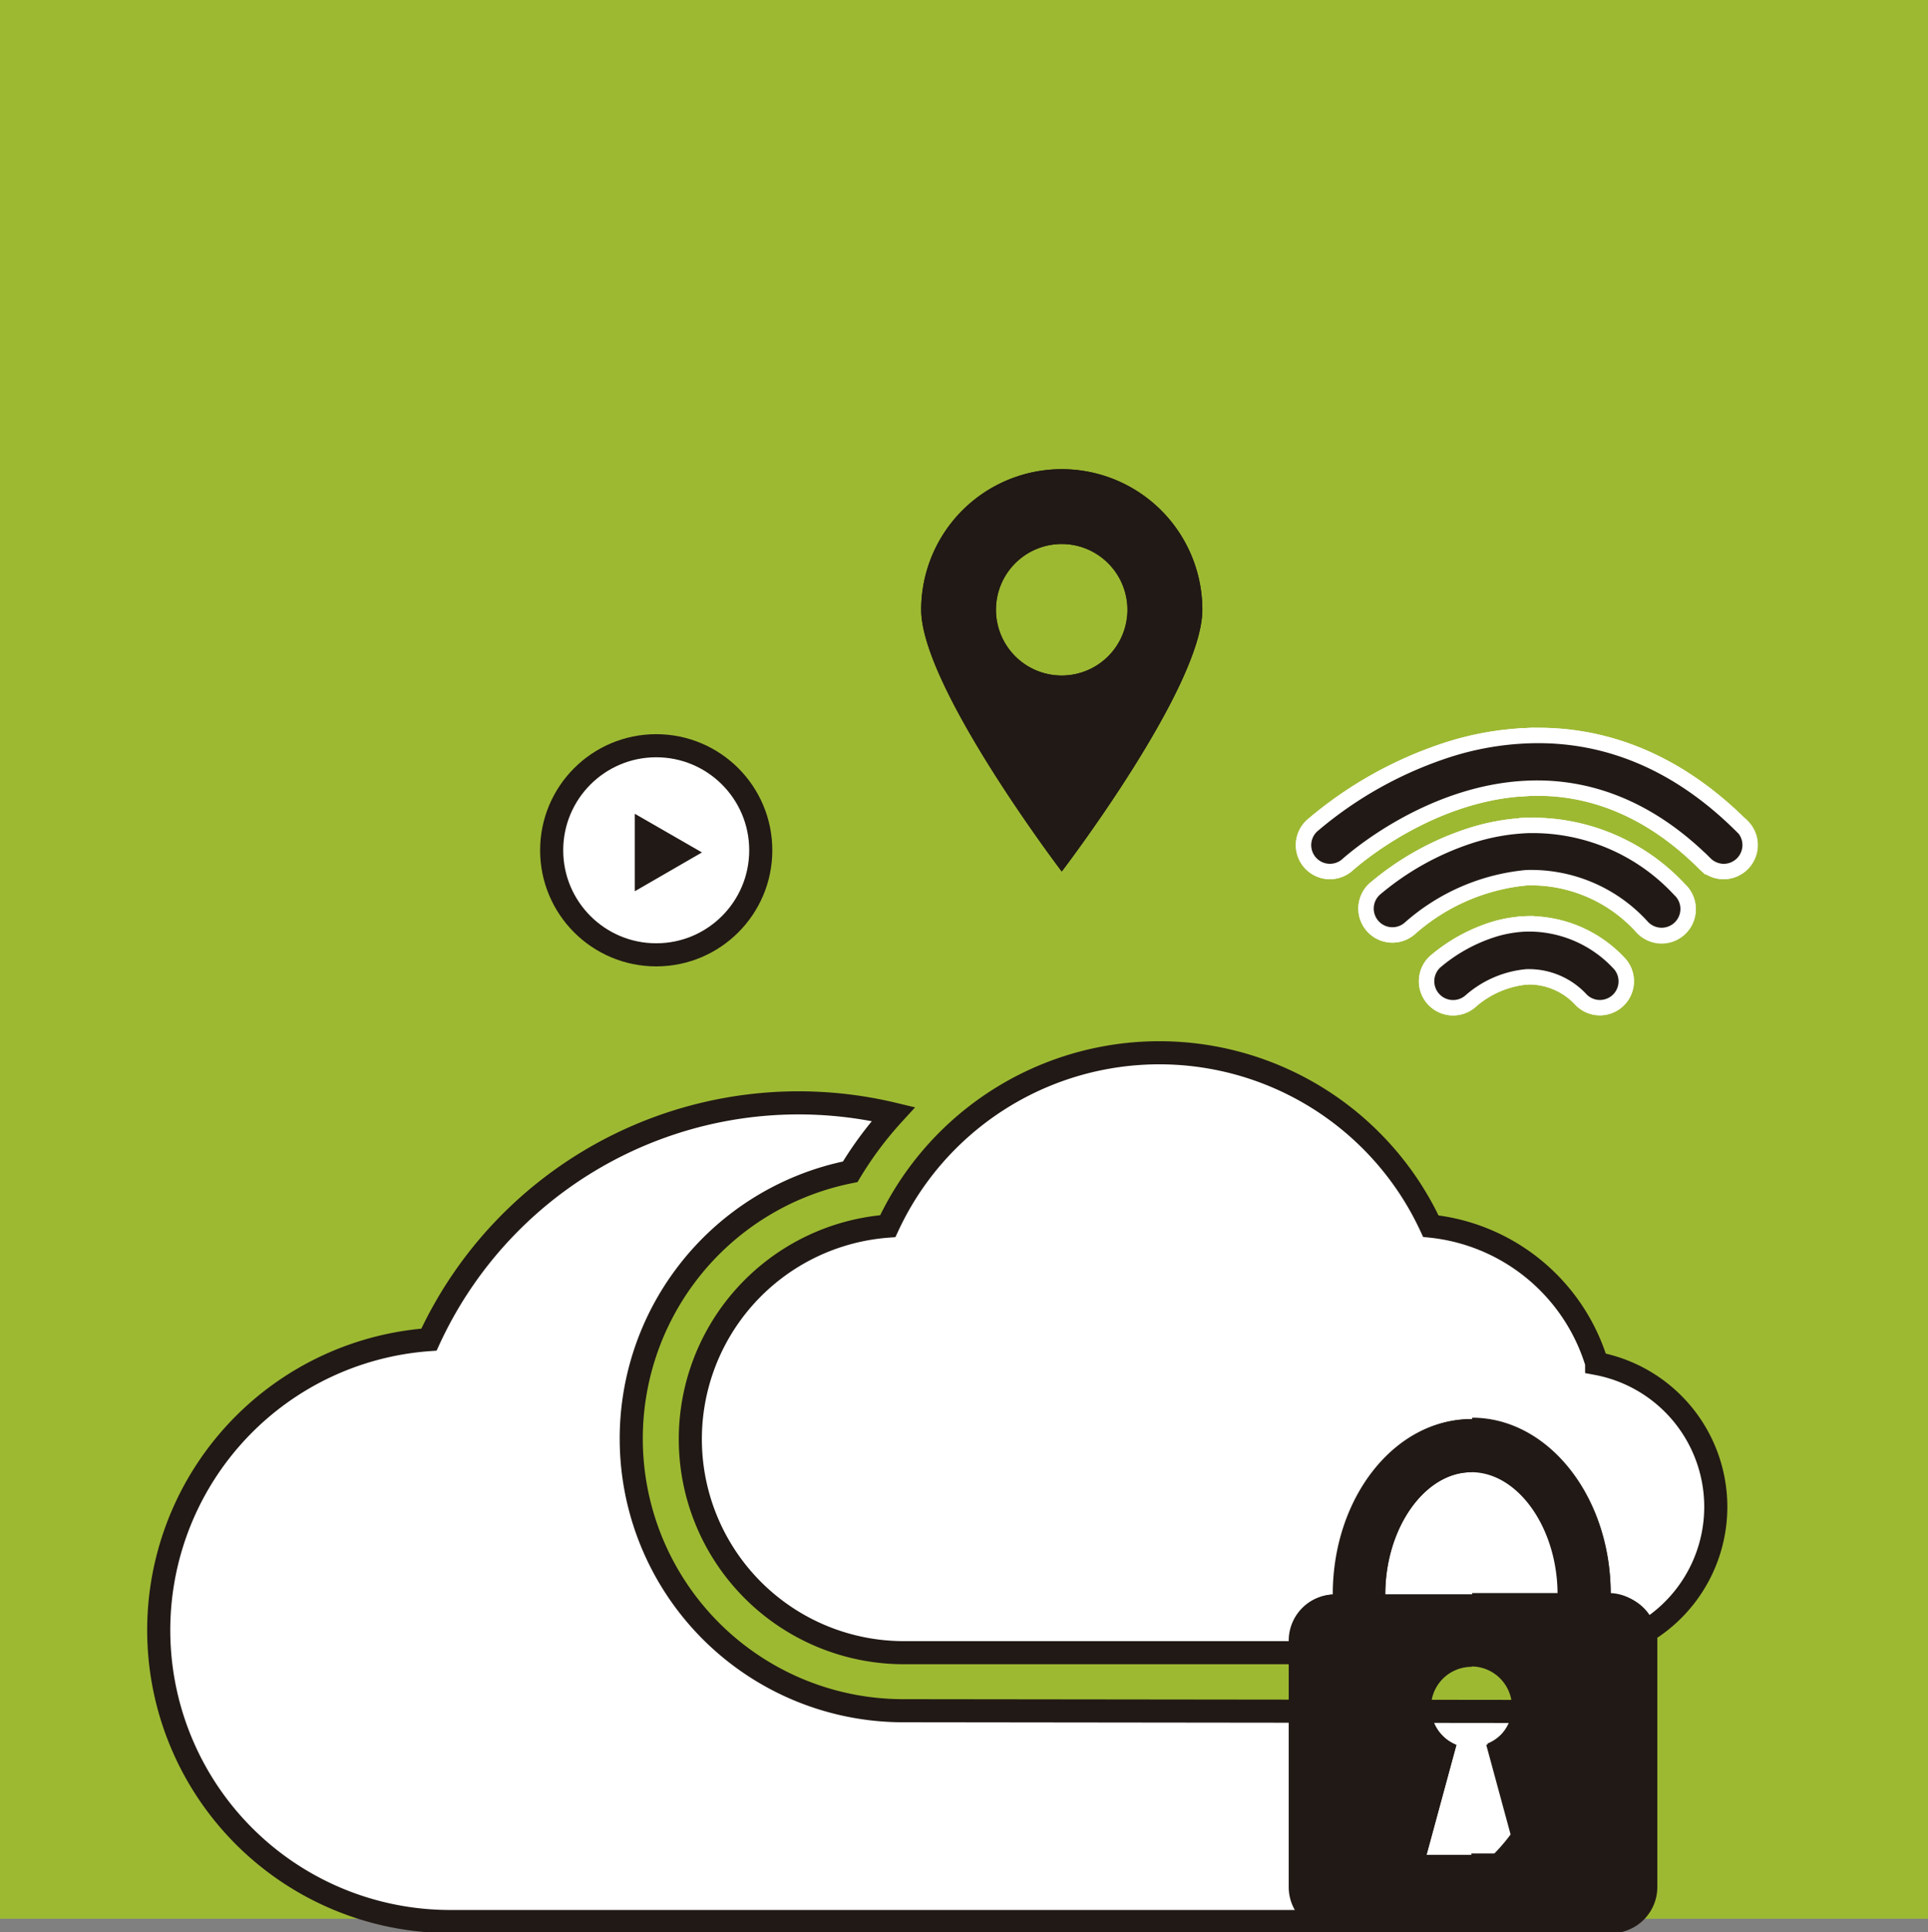 <svg id="Capa_1" data-name="Capa 1" xmlns="http://www.w3.org/2000/svg" viewBox="0 0 125.22 125.49"><rect x="0" y="0" width="125.22" height="125.49" fill="#808080" stroke="none"/><defs><style>.cls-1{fill:#9db932;}.cls-2{fill:#fff;stroke:#211915;stroke-width:1.5px;}.cls-2,.cls-4{stroke-miterlimit:10;}.cls-3,.cls-4{fill:#211915;}.cls-4{stroke:#fff;}</style></defs><title>ico-nube</title><rect class="cls-1" width="125.22" height="124.61"/><path class="cls-2" d="M58.36,111.1a17.67,17.67,0,0,1-3.36-35,23.46,23.46,0,0,1,2.8-3.75A26.43,26.43,0,0,0,27.64,87a18.92,18.92,0,0,0,1.25,37.79H88.13a12.92,12.92,0,0,0,12.92-12.92c0-.25,0-.48,0-.72Z" transform="translate(0.22)"/><path class="cls-2" d="M103.48,88.52a12.63,12.63,0,0,0-10.77-8.89,19.44,19.44,0,0,0-35.27,0,13.87,13.87,0,0,0,.92,27.7h43.43a9.47,9.47,0,0,0,1.69-18.78Z" transform="translate(0.22)"/><circle class="cls-2" cx="42.62" cy="55.22" r="6.79"/><polygon class="cls-3" points="41.23 52.85 45.59 55.36 41.23 57.88 41.23 52.85"/><path class="cls-3" d="M64.47,39.6a4.27,4.27,0,0,1,4.27-4.27V30.47a9.13,9.13,0,0,0-9.13,9.13c0,5,9.13,17,9.13,17V43.87A4.27,4.27,0,0,1,64.47,39.6Z" transform="translate(0.22)"/><path class="cls-3" d="M68.74,30.47v4.86a4.27,4.27,0,1,1,0,8.54V56.59s9.13-11.94,9.13-17A9.13,9.13,0,0,0,68.74,30.47Z" transform="translate(0.22)"/><path class="cls-3" d="M68.74,30.47a9.13,9.13,0,0,0-9.13,9.13c0,5,9.13,17,9.13,17s9.13-11.94,9.13-17A9.13,9.13,0,0,0,68.74,30.47Zm0,13.4A4.27,4.27,0,1,1,73,39.6,4.27,4.27,0,0,1,68.74,43.87Z" transform="translate(0.22)"/><path class="cls-3" d="M92.43,120.46l1.94-7.14a2.63,2.63,0,0,1,1-5.07h0v-4.7H89.75c0-4.31,2.56-7.94,5.59-7.94h0V92.16h0c-5,0-9,5.11-9,11.39h0a3,3,0,0,0-2.86,3v16a3,3,0,0,0,3,3h8.94v-5Z" transform="translate(0.22)"/><path class="cls-3" d="M107.25,122.46v-16a3,3,0,0,0-2.86-3h0c0-6.28-4.06-11.39-9-11.39v3.45c3,0,5.6,3.63,5.6,7.94h-5.6v4.7a2.63,2.63,0,0,1,1,5.07l1.94,7.14H95.34v5h9A3,3,0,0,0,107.25,122.46Z" transform="translate(0.22)"/><path class="cls-3" d="M104.39,103.55h0c0-6.28-4.06-11.39-9-11.39s-9,5.11-9,11.39h0a3,3,0,0,0-2.86,3v16a3,3,0,0,0,3,3h17.89a3,3,0,0,0,3-3v-16A3,3,0,0,0,104.39,103.55Zm-9,16.91H92.43l1.94-7.14a2.64,2.64,0,1,1,1.94,0l1.94,7.14Zm0-16.91H89.75c0-4.31,2.56-7.94,5.59-7.94s5.6,3.63,5.6,7.94Z" transform="translate(0.22)"/><path class="cls-4" d="M96.72,60.38A10.86,10.86,0,0,0,93,62.45,1.71,1.71,0,0,0,95.31,65a6.43,6.43,0,0,1,3.62-1.56V60A8.2,8.2,0,0,0,96.72,60.38Z" transform="translate(0.22)"/><path class="cls-4" d="M95.31,54.26a18.31,18.31,0,0,0-6.25,3.48,1.71,1.71,0,1,0,2.31,2.53A13.31,13.31,0,0,1,98.93,57V53.61A14,14,0,0,0,95.31,54.26Z" transform="translate(0.22)"/><path class="cls-4" d="M93.85,48.68A25.8,25.8,0,0,0,85,53.62a1.71,1.71,0,0,0,2.31,2.53c.32-.28,5.27-4.66,11.64-4.95V47.78A19.33,19.33,0,0,0,93.85,48.68Z" transform="translate(0.22)"/><path class="cls-4" d="M102.48,64.93a1.71,1.71,0,0,0,2.42,0,1.71,1.71,0,0,0,0-2.42,8,8,0,0,0-6-2.51v3.43A4.61,4.61,0,0,1,102.48,64.93Z" transform="translate(0.22)"/><path class="cls-4" d="M106.43,60.22a1.72,1.72,0,1,0,2.43-2.43,13,13,0,0,0-9.93-4.18V57A9.73,9.73,0,0,1,106.43,60.22Z" transform="translate(0.22)"/><path class="cls-4" d="M110.51,56.1a1.73,1.73,0,0,0,1.21.5,1.72,1.72,0,0,0,1.21-2.93c-4.79-4.79-9.77-6.07-14-5.89V51.2C102.53,51,106.59,52.17,110.51,56.1Z" transform="translate(0.22)"/><path class="cls-4" d="M98.93,60a8.2,8.2,0,0,0-2.21.38A10.86,10.86,0,0,0,93,62.45,1.71,1.71,0,0,0,95.31,65a6.43,6.43,0,0,1,3.62-1.56,4.61,4.61,0,0,1,3.55,1.5,1.71,1.71,0,0,0,2.42,0,1.71,1.71,0,0,0,0-2.42A8,8,0,0,0,98.93,60Z" transform="translate(0.22)"/><path class="cls-4" d="M98.93,53.61a14,14,0,0,0-3.62.65,18.31,18.31,0,0,0-6.25,3.48,1.71,1.71,0,1,0,2.31,2.53A13.31,13.31,0,0,1,98.93,57a9.73,9.73,0,0,1,7.5,3.19,1.72,1.72,0,1,0,2.43-2.43A13,13,0,0,0,98.93,53.61Z" transform="translate(0.22)"/><path class="cls-4" d="M112.93,53.67c-4.79-4.79-9.77-6.07-14-5.89a19.33,19.33,0,0,0-5.08.9A25.8,25.8,0,0,0,85,53.62a1.71,1.71,0,0,0,2.31,2.53c.32-.28,5.27-4.66,11.64-4.95,3.6-.17,7.66,1,11.58,4.9a1.73,1.73,0,0,0,1.21.5,1.72,1.72,0,0,0,1.21-2.93Z" transform="translate(0.22)"/></svg>